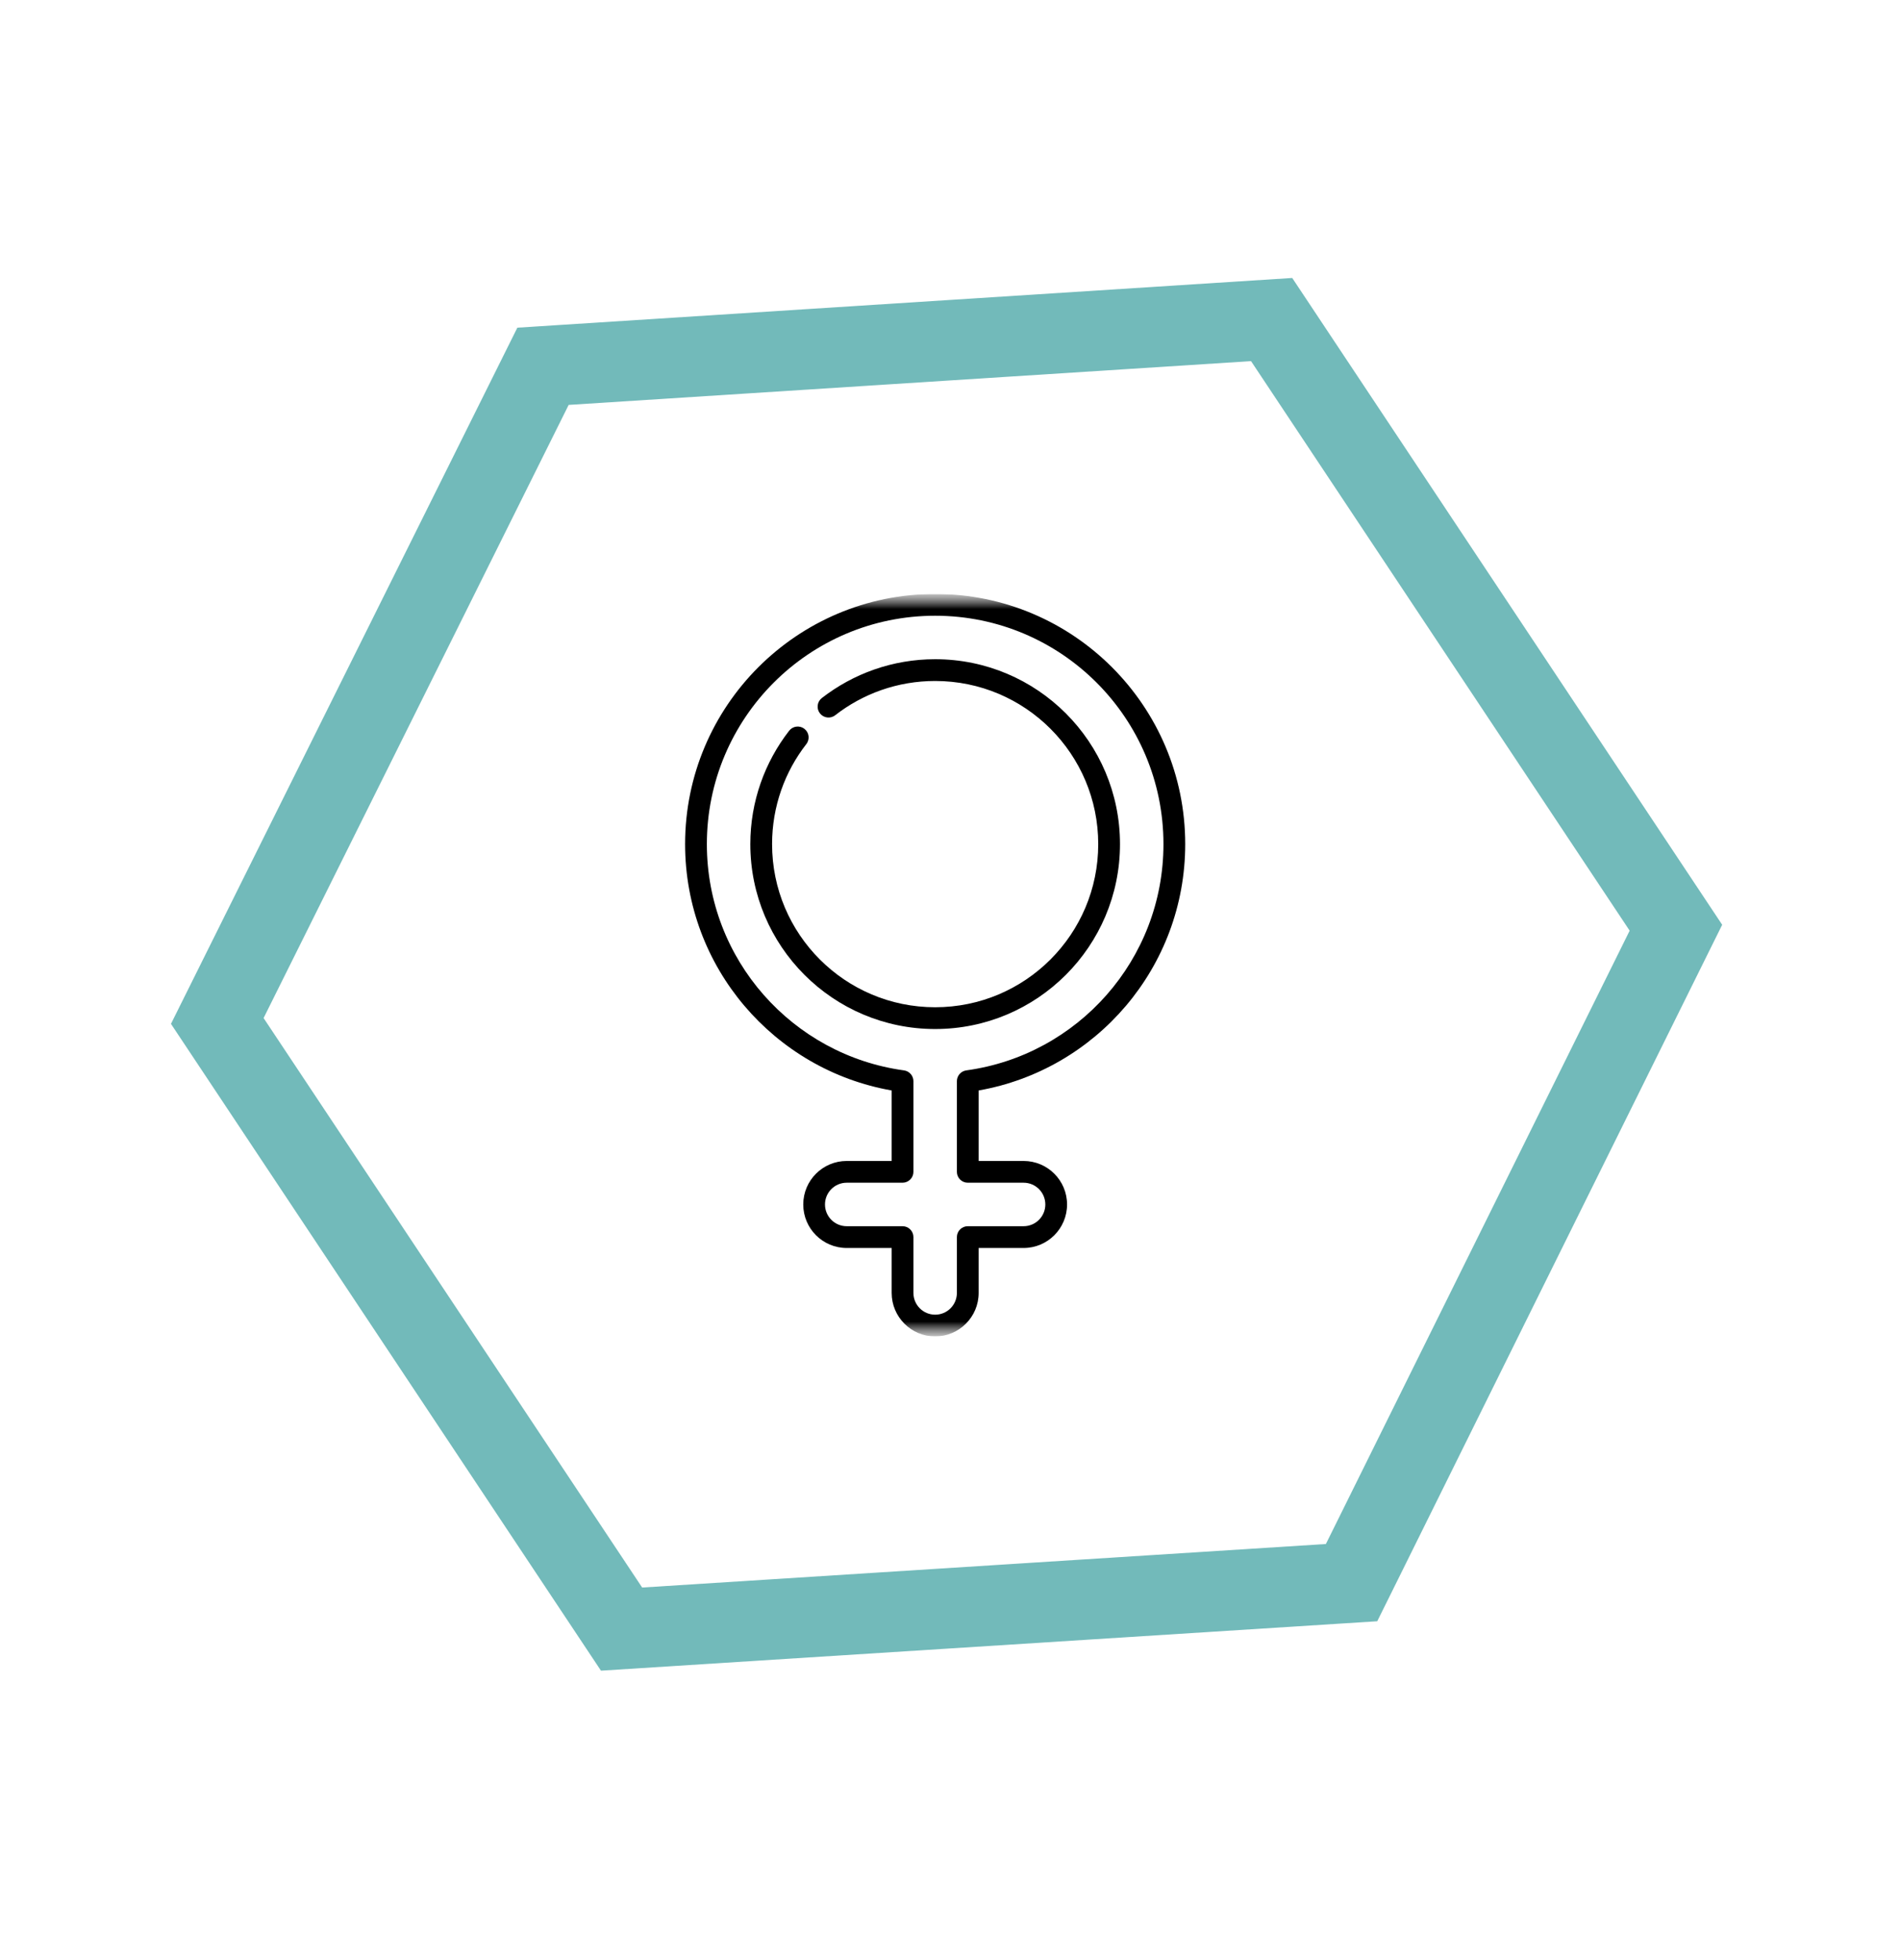 <svg xmlns="http://www.w3.org/2000/svg" width="64" height="66" viewBox="0 0 64 66" fill="none"><path fill-rule="evenodd" clip-rule="evenodd" d="M18.065 11.995L43.015 10.395L56.858 31.212L45.752 53.629L20.756 55.22L6.912 34.403L18.065 11.995ZM7.726 34.352L21.118 54.49L45.301 52.951L56.046 31.264L42.653 11.125L18.516 12.673L7.726 34.352Z" stroke="#72BABA" stroke-width="2" stroke-miterlimit="10"></path><g clip-path="url(#clip0_34_2)"><mask id="mask0_34_2" style="mask-type:luminance" maskUnits="userSpaceOnUse" x="19" y="20" width="25" height="26"><path d="M44 20H19V45H44V20Z" fill="white"></path></mask><g mask="url(#mask0_34_2)"><mask id="mask1_34_2" style="mask-type:luminance" maskUnits="userSpaceOnUse" x="19" y="20" width="25" height="26"><path d="M19 20H44V45H19V20Z" fill="white"></path></mask><g mask="url(#mask1_34_2)"><path fill-rule="evenodd" clip-rule="evenodd" d="M31.5 44.268C31.096 44.268 30.768 43.94 30.768 43.535V41.655C30.768 41.453 30.604 41.289 30.401 41.289H28.521C28.117 41.289 27.789 40.961 27.789 40.557C27.789 40.152 28.117 39.824 28.521 39.824H30.401C30.604 39.824 30.768 39.66 30.768 39.458V36.405C30.768 36.222 30.632 36.067 30.451 36.042C26.7 35.53 23.81 32.314 23.81 28.423C23.81 24.176 27.253 20.733 31.5 20.733C35.747 20.733 39.19 24.176 39.19 28.423C39.19 32.314 36.3 35.53 32.549 36.042C32.368 36.067 32.232 36.222 32.232 36.405V39.458C32.232 39.66 32.396 39.824 32.599 39.824H34.478C34.883 39.824 35.211 40.152 35.211 40.557C35.211 40.961 34.883 41.289 34.478 41.289H32.599C32.396 41.289 32.232 41.453 32.232 41.655V43.535C32.232 43.94 31.904 44.268 31.5 44.268ZM30.035 43.535C30.035 44.344 30.691 45 31.5 45C32.309 45 32.965 44.344 32.965 43.535V42.022H34.478C35.288 42.022 35.943 41.366 35.943 40.557C35.943 39.748 35.288 39.092 34.478 39.092H32.965V36.718C36.918 36.025 39.923 32.575 39.923 28.423C39.923 23.771 36.152 20 31.5 20C26.848 20 23.077 23.771 23.077 28.423C23.077 32.575 26.082 36.025 30.035 36.718V39.092H28.521C27.712 39.092 27.057 39.748 27.057 40.557C27.057 41.366 27.712 42.022 28.521 42.022H30.035V43.535Z" fill="black"></path><path fill-rule="evenodd" clip-rule="evenodd" d="M31.5 33.916C28.466 33.916 26.007 31.457 26.007 28.423C26.007 27.153 26.437 25.985 27.16 25.055C27.285 24.895 27.256 24.665 27.096 24.541C26.936 24.417 26.706 24.446 26.582 24.605C25.763 25.66 25.274 26.985 25.274 28.423C25.274 31.861 28.062 34.649 31.5 34.649C34.938 34.649 37.726 31.861 37.726 28.423C37.726 24.985 34.938 22.197 31.5 22.197C30.062 22.197 28.737 22.686 27.682 23.505C27.523 23.629 27.494 23.86 27.618 24.019C27.742 24.179 27.972 24.208 28.132 24.084C29.062 23.36 30.23 22.93 31.5 22.93C34.534 22.93 36.993 25.389 36.993 28.423C36.993 31.457 34.534 33.916 31.5 33.916Z" fill="black"></path></g></g></g><defs><clipPath id="clip0_34_2"><rect width="25" height="25" fill="white" transform="translate(19 20)"></rect></clipPath></defs></svg>